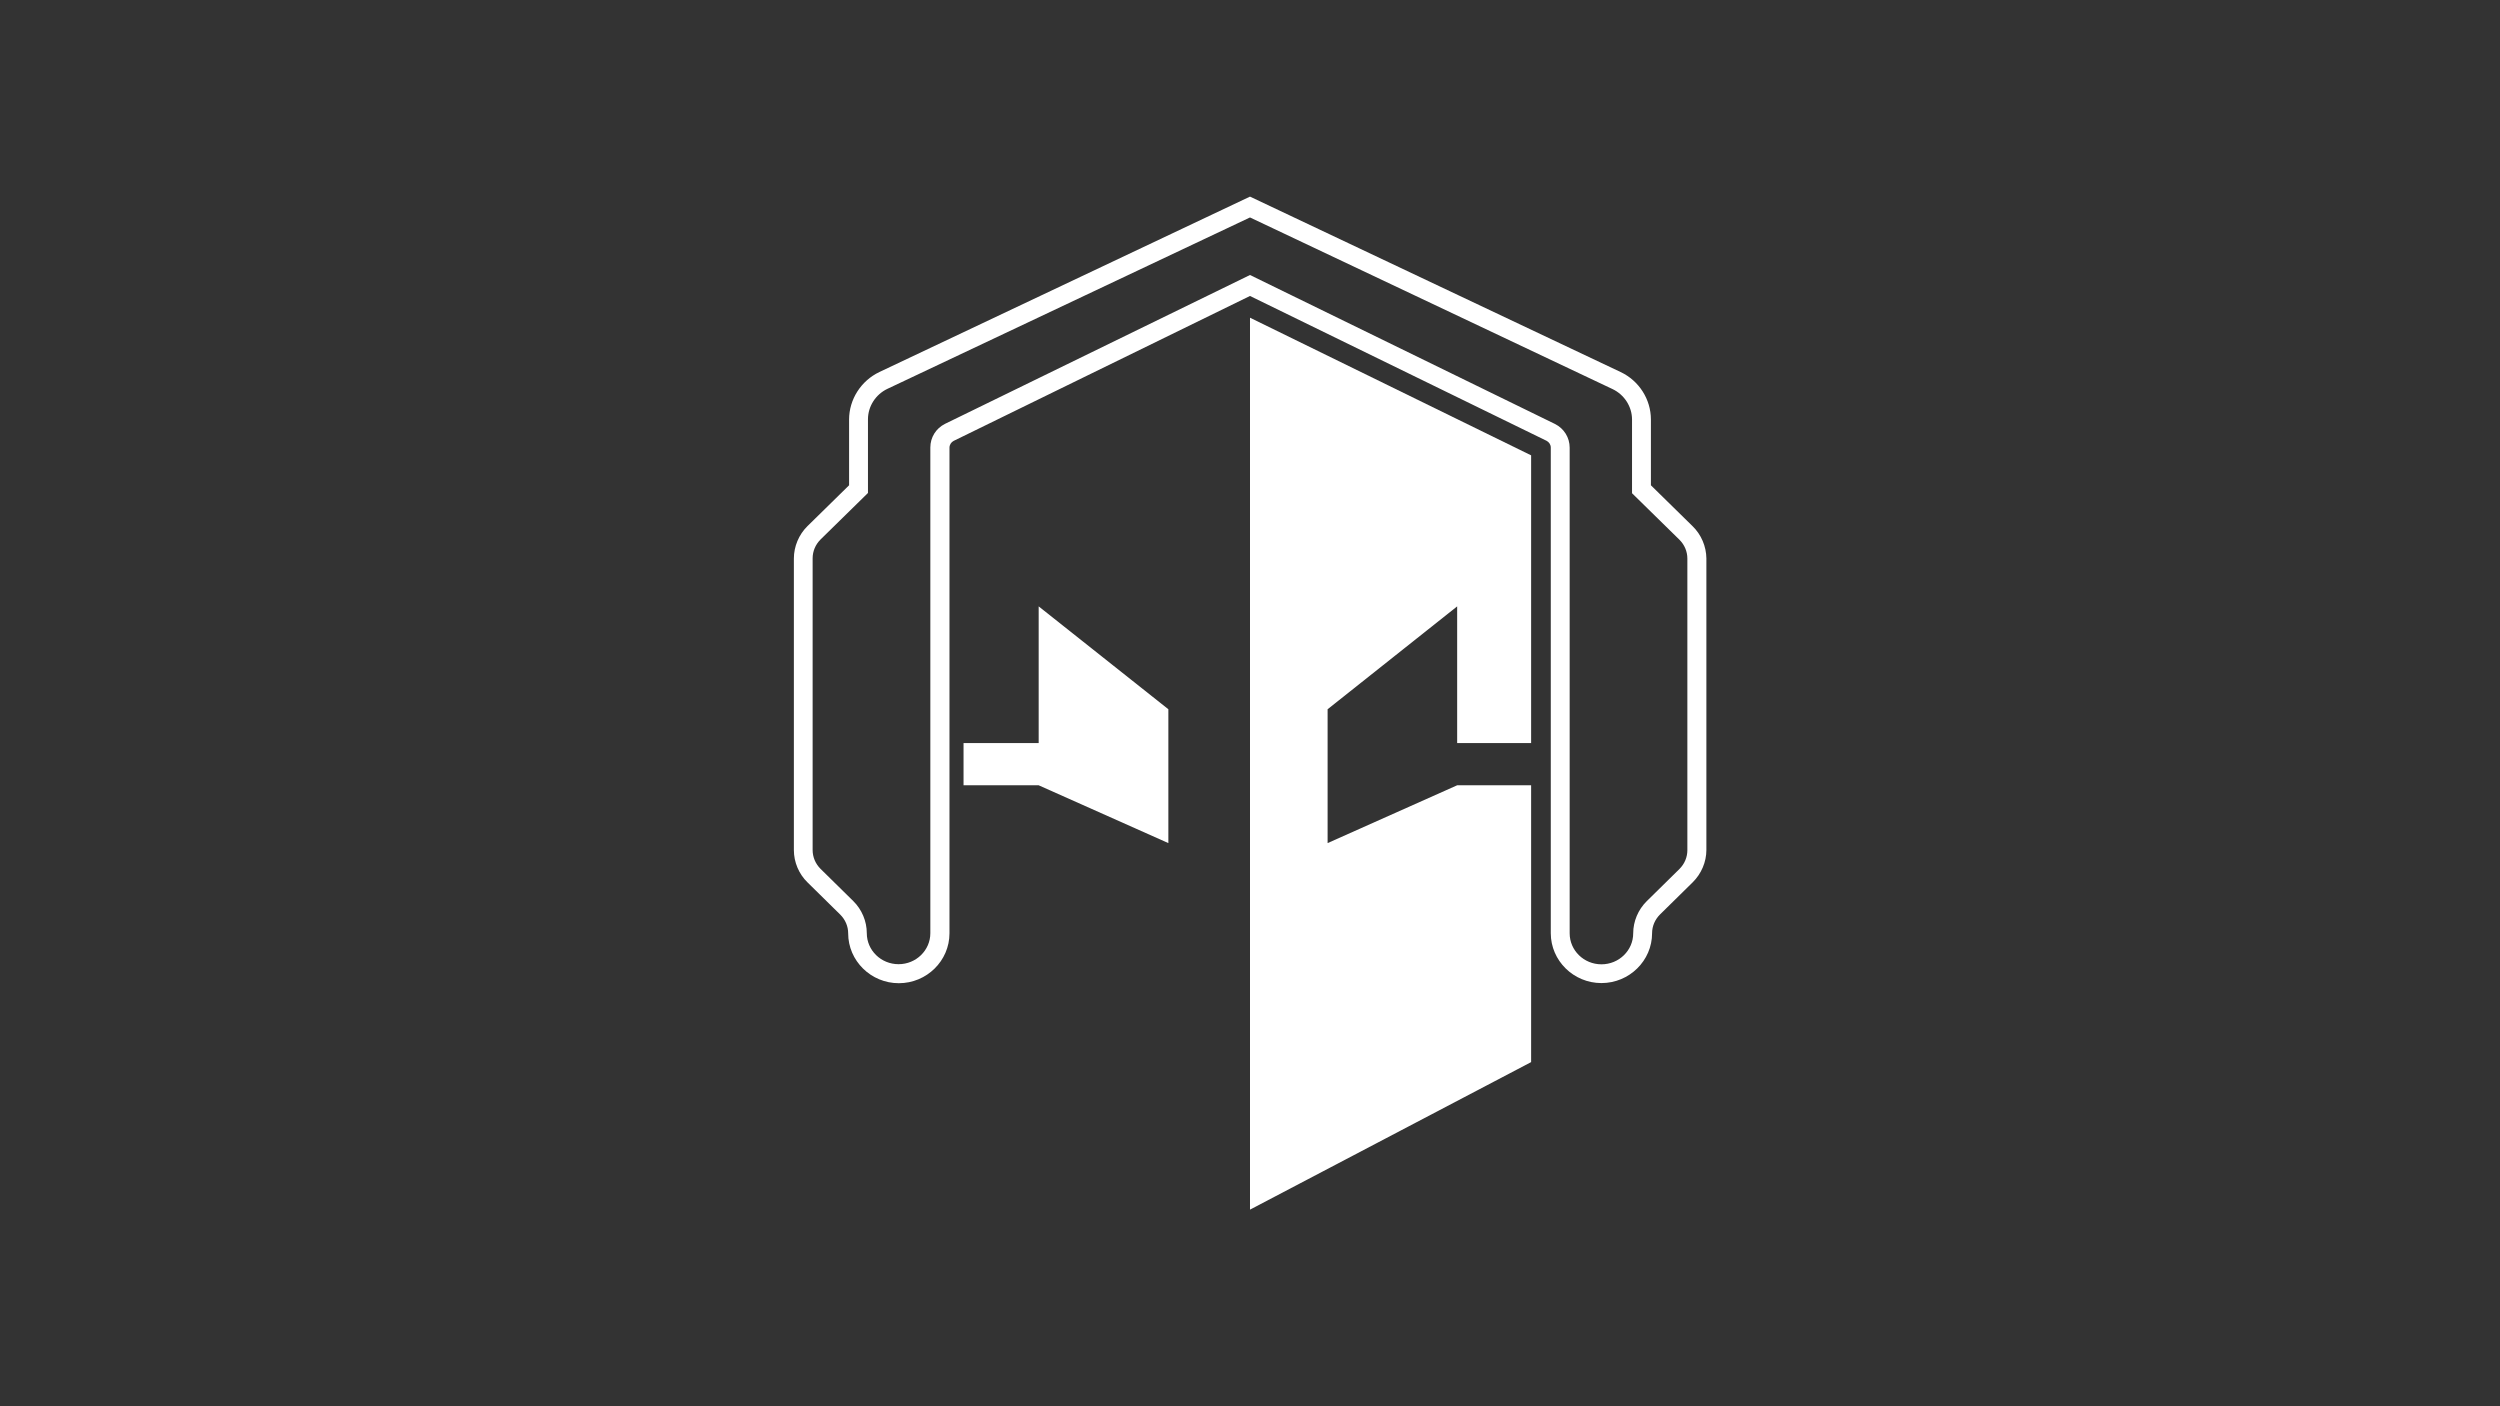 <?xml version="1.0" encoding="utf-8"?>
<!-- Generator: Adobe Illustrator 27.5.0, SVG Export Plug-In . SVG Version: 6.00 Build 0)  -->
<svg version="1.1" xmlns="http://www.w3.org/2000/svg" xmlns:xlink="http://www.w3.org/1999/xlink" x="0px" y="0px"
	 viewBox="0 0 1920 1080" style="enable-background:new 0 0 1920 1080;" xml:space="preserve">
<rect x="0" y="0" width="1920" height="1080" fill="#333333" stroke="none"/>
<style type="text/css">
	.st0{fill:#FFFFFF;}
	.st1{display:none;}
	.st2{display:inline;}
</style>
<g id="Head">
	<g>
		<path class="st0" d="M1299.9,404.1l-32-31.4v-50.5c0-15.5-9.1-29.8-23.3-36.5L960,151L675.4,285.7c-14.1,6.7-23.3,21-23.3,36.5
			v50.5l-32,31.4c-6.6,6.5-10.4,15.6-10.4,24.8v224c0,9.2,3.8,18.3,10.5,24.8l25.1,24.7c3.9,3.9,6.1,9,6.1,14.4
			c0,21.1,17.5,38.3,38.9,38.3c21.4,0,38.9-17.2,38.9-38.3v-373c0-2.2,1.3-4.2,3.2-5.2L960,227.3l227.7,111.2c2,1,3.3,3,3.3,5.2v373
			c0,21.1,17.5,38.3,38.9,38.3c21.4,0,38.9-17.2,38.9-38.3c0-5.4,2.2-10.5,6.1-14.4l25.1-24.7c6.6-6.5,10.5-15.6,10.5-24.8v-224
			C1310.4,419.7,1306.6,410.6,1299.9,404.1z M1295.9,652.9c0,5.5-2.2,10.6-6.1,14.5l-25.1,24.7c-6.6,6.5-10.4,15.5-10.4,24.7
			c0,13.1-10.9,23.8-24.4,23.8c-13.5,0-24.4-10.7-24.4-23.8v-373c0-7.7-4.3-14.7-11.3-18.2L960,211.2L725.8,325.5
			c-7,3.5-11.3,10.4-11.3,18.2v373c0,13.1-10.9,23.8-24.4,23.8c-13.5,0-24.4-10.7-24.4-23.8c0-9.2-3.8-18.2-10.4-24.7l-25.1-24.7
			c-3.9-3.9-6.1-9-6.1-14.5v-224c0-5.5,2.2-10.6,6.1-14.5l36.4-35.7v-56.6c0-9.9,5.9-19.1,15-23.4L960,167l278.4,131.8
			c9.1,4.3,15,13.5,15,23.4v56.6l36.4,35.7v0c3.9,3.9,6.1,9,6.1,14.5V652.9z"/>
		<polygon class="st0" points="797.7,570.7 740,570.7 740,603.1 797.7,603.1 897.3,647.5 897.3,544.7 797.7,465.7 		"/>
		<polygon class="st0" points="960,929 1175.9,815.7 1175.9,603.1 1119.1,603.1 1019.6,647.5 1019.6,544.7 1119.1,465.7 
			1119.1,570.7 1175.9,570.7 1175.9,349.7 960,244 		"/>
	</g>
</g>
<g id="Cody_Chase__x28_Outlined_x29_" class="st1">
	<g class="st2">
		<path d="M458.9,843.1c-3.6-3.4-7.3-6.9-11.3-10.4c-1.5-1.4-3.5-2.1-5.4-2.1c-1.9,0-3.9,0.7-5.4,2.1c-1.1,1-2.2,2-3.3,3
			c-2.4,2.1-4.8,4.4-7.3,6.4c-6,5-13.6,7.8-21.4,7.8c-8.6,0-16.5-3.3-22.4-9.2c-11.4-11.6-11.9-30.1-1.1-41.9
			c6.2-6.7,14.5-10.5,23.6-10.5c7.6,0,14.9,2.6,21,7.5c3.6,2.9,6.5,5.6,10.8,10.3c1.5,1.6,3.5,2.5,5.6,2.6c0.1,0,0.2,0,0.3,0
			c2,0,4-0.7,5.5-2.1c3.7-3.3,16.2-15.7,19.1-18.9c2.6-2.9,2.8-7.2,0.3-10.2c-17.3-21.3-38.7-32.5-61.8-32.5
			c-8.7,0-17.5,1.6-26.4,4.7c-31,11-50.5,39.1-49.7,71.6c0.8,31.9,22.7,59.4,54.5,68.5c7.1,2,14.3,3,21.3,3
			c23.3,0,44.9-10.8,62.5-31.2c2.8-3.2,2.5-8.1-0.7-10.9C464.5,848.4,461.8,845.8,458.9,843.1z M405.4,884.9
			c-6.2,0-12.6-0.9-19.1-2.7c-28.4-8.1-47.9-32.6-48.6-61.1c-0.8-29.4,16.4-54.1,44.3-64c8-2.8,15.9-4.2,23.6-4.2
			c20.5,0,39.5,9.9,55.5,29.5c-2.7,3-15.1,15.2-18.6,18.3c-4.5-4.8-7.6-7.8-11.7-11.1c-7.8-6.2-17.1-9.3-26.2-9.3
			c-10.9,0-21.7,4.4-29.6,13.1c-13.6,14.9-13,38,1.3,52.6c7.6,7.7,17.8,11.6,28.2,11.6c9.4,0,18.9-3.2,26.7-9.7
			c3.7-3.1,7.2-6.4,10.8-9.5c7.3,6.5,13.8,13,19.5,18.1C446.1,874.7,426.6,884.9,405.4,884.9z"/>
		<path d="M692.9,780.5c-5.3,0-10.5,0.1-15.7,0.4c-21.7,1.2-37,17.1-37,37.7c0,19.9,15,38.6,35,38.6c28.3,0,40-10.8,42.8-31.4
			c1.9-14.2,0.4-28.7,0.4-45.1C709.6,780.7,701.2,780.5,692.9,780.5z M710,824.8c-2,15.1-8.5,24.5-34.7,24.5
			c-16.1,0-27-15.9-27-30.7c0-16.6,12.1-28.9,29.3-29.8c4.5-0.2,9.3-0.4,15.2-0.4c4,0,8.1,0.1,12.3,0.1c1.7,0,3.5,0,5.3,0.1
			c0.1,2.5,0.1,5,0.2,7.4C710.9,806.1,711.2,815.7,710,824.8z"/>
		<path d="M536.4,780.8c-21.6,0-39.6,17-40.2,37.8c-0.5,21.8,16.9,39,39.7,39.3c0.2,0,0.5,0,0.7,0c22.8,0,39.3-15.8,39.6-38.1
			C576.4,797.7,559.1,780.8,536.4,780.8z M536.6,850l-0.6,0c-9-0.1-17.3-3.5-23.2-9.5c-5.7-5.8-8.7-13.5-8.5-21.7
			c0.5-16.6,14.9-30.1,32.1-30.1c8.9,0,17,3.2,22.8,9c5.8,5.7,9,13.5,8.9,22C567.9,837.5,555,850,536.6,850z"/>
		<path d="M1588.9,780.5c-15.6-21.6-39.2-34-64.7-34h0c-18.7,0-37,6.9-50.1,19c-13.6,12.5-22,29.7-23.6,48
			c-8.9-12.3-23.3-15.7-36.1-15.7c-11.9,0-46.8-0.2-54.8-0.6c-6.8-0.3-6.9-3-7-4.6c0-1.3,0.2-2.3,0.9-2.9c0.9-0.9,2.8-1.4,5.2-1.4
			c6.7,0,32.6-0.1,53-0.2c13.2-0.1,24-0.1,25.9-0.1c4.5,0,8.1-3.5,8.1-7.9v-25.9c0-4.4-3.6-7.9-8.1-7.9c-15.1,0-28.1,0.1-41.9,0.3
			c-14.2,0.1-28.8,0.3-46.2,0.3c-21.3,0-34.5,15.4-39.1,33.8c-12.9-22.4-40.7-36.3-67.2-36.3c-1,0-1.9,0-2.9,0.1
			c-29.7,1.1-55.4,18.9-67,43.8c-9.3-27.7-40.7-45.9-69.3-45.9c-10.7,0-20.9,2.3-30,6.9c-1.6,0.8-3.5,1.9-5.7,3.3v-51.7
			c0-4.4-3.6-7.9-8.1-7.9h-27.1c-4.5,0-8.1,3.5-8.1,7.9v72.9c-16.7-18.9-36.9-28.9-58.7-28.9c-8.6,0-17.5,1.6-26.4,4.7
			c-18.5,6.6-32.8,19.2-41.3,35.3c0-15.4,0-27.3,0-30c0-0.2,0-0.3,0-0.5c0-4.4-3.6-7.9-8.1-7.9h0h-27.8c-2.1,0-4.2,0.8-5.7,2.3
			c-1.5,1.5-2.4,3.5-2.4,5.6c0,10.5,0.3,20.1,0.6,29.4c0.3,9.1,0.6,17.6,0.6,26.7c0,7.1-2.5,17.1-6.2,24.7c-4.4,9.1-14.9,15-26.8,15
			c-2.6,0-5.2-0.3-7.7-0.8c-13.7-3-23.3-14.4-23.9-28.6c-0.7-17.2-0.4-60.6-0.3-66.1c0.1-2.1-0.8-4.2-2.3-5.7
			c-1.5-1.5-3.6-2.4-5.8-2.4h-27.4c0-23.5,0-43.1-0.1-45.7c-0.1-4.3-3.7-7.7-8.1-7.7h-27.6c-4.5,0-8.1,3.5-8.1,7.9v43.6
			c-2.1,0-4.2,0-6.3-0.1c-4.4,0-8.6-0.1-12.7-0.1c-5.5,0-10,0.1-14.3,0.3c-33.9,1.4-60.5,21.5-70.3,50.8
			c-3.6-10.2-9.5-19.6-17.5-27.5c-14.3-14-33.6-21.8-54.4-21.8c0,0-0.1,0-0.1,0c-41.7,0-74.5,31.9-74.5,72.6
			c-0.1,42,32.1,73.9,74.7,74c33.8,0,61.6-20.4,71.7-49.4c10.4,28.3,39.5,49.3,72.9,49.3c32.9,0,60.2-20.6,70.3-50.1
			c9.2,29,37,49.6,69.4,49.6c0.7,0,1.3,0,2,0c7.9-0.2,16-0.9,24.1-3.6c-5.5,7.5-15.5,14.2-33.8,14.2c-0.8,0-1.6,0-2.4,0
			c-0.1,0-0.2,0-0.3,0c-2.1,0-4.1,0.8-5.6,2.2c-1.6,1.5-2.5,3.5-2.5,5.7v26.5c0,4.2,3.4,7.7,7.7,7.9c1.5,0.1,3,0.1,4.5,0.1
			c48.9,0,84.3-31.9,84.3-75.9l0-16.3c9.3,17.4,25.6,30.9,46,36.7c7.1,2,14.3,3,21.3,3c21.8,0,42.1-9.4,59-27.3v18.4
			c0,4.4,3.6,7.9,8.1,7.9h27.4c4.4,0,8-3.4,8.1-7.7c0.1-5.6,0.3-46.5,0.3-61.9c0-18.6,13.5-33.3,30.7-33.4l0.3,0
			c18.6,0,31.2,12.6,31.3,31.2c0.1,11.7-0.1,35.1-0.2,50.7c0,6.7-0.1,11.6-0.1,13.2c0,4.4,3.6,7.9,8.1,7.9h29c4.4,0,8-3.5,8.1-7.8
			c0.1-9.4,0.1-18.7,0.1-27.9c3.3,6.3,7.4,12.1,12.3,17.1c11.8,12.1,26.4,18.6,42.3,18.6c13.2,0,26.3,0.1,39,0.3
			c13,0.1,26.5,0.3,40.4,0.3c4.5,0,8.1-3.5,8.1-7.9c0-13.3-0.1-26.3-0.2-38.8c-0.1-7.5-0.1-15.2-0.2-22.9
			c8.3,10.6,21.3,17.4,36.3,17.4l2.2,0l3.3,0c29.8,0,47.1,0.2,51.5,0.6c3.5,0.3,4.2,1.8,4.1,4.3c-0.1,3.2-1,4.2-4.3,4.6
			c-4.4,0.3-65.2,0.4-81.2,0.4c-2.2,0-4.2,0.8-5.7,2.3c-1.5,1.5-2.4,3.5-2.3,5.6l0.2,26.7c0,4.3,3.6,7.8,8.1,7.8c8.5,0,16.8,0,25,0
			c8,0,16,0,23.9,0c13,0,23.6-0.1,33.4-0.2c23.7-0.3,42.7-16.5,46.3-38c4,7.5,9.3,14.3,15.8,20c13.6,11.9,31.5,18.5,50.5,18.5
			c25.7,0,48.5-11.8,62.5-32.5c2.1-3.2,1.7-7.4-1.1-10c-4-3.8-8.1-7.7-12.5-11.9l-6.1-5.8c-1.5-1.4-3.5-2.2-5.7-2.2
			c-0.2,0-0.3,0-0.5,0c-2.3,0.1-4.4,1.2-5.8,2.9c-9.7,11.6-19,17-29.4,17c-0.3,0-0.6,0-0.9,0c21.3-20.2,41.8-39.8,62.4-59.5
			C1590.8,788,1591.2,783.7,1588.9,780.5z M536.6,885.1c-0.1,0-0.1,0-0.2,0c-38.1-0.2-66.7-28.5-66.6-66.1
			c0.1-36.4,29.2-64.8,66.4-64.8c0,0,0.1,0,0.1,0c38,0.1,67.9,28.9,67.8,65.3C603.9,856.1,574.1,885.1,536.6,885.1z M680.9,884.9
			c-35.6,0-68.8-27.7-68.8-63.8c0-37.3,27.5-66.9,66.6-68.5c4.6-0.2,9.2-0.2,14-0.2c8.5,0,17.3,0.2,27.1,0.2v-51.5h27.6
			c0.1,2.8,0.1,26.1,0.1,52.5c0,0.3-0.1,0.6-0.1,0.9c0,0.9,0,2.9-0.1,5.6c-0.2,11.7-0.6,34.9,0,53.1c0,1.5,0,3,0,4.4
			C747.2,855.2,717.8,884.9,680.9,884.9z M890.7,869.3c0,42.3-35.4,68-76.2,68c-1.4,0-2.7,0-4.1-0.1v-26.5c0.9,0,1.8,0,2.6,0
			c24.6,0,46.1-12.2,48.4-39.3c-12.5,10.7-26,12.4-38.9,12.8c-0.6,0-1.2,0-1.8,0c-32.6,0-60.6-23.9-64.2-55.7
			c-0.5-4.1-0.8-9.6-1-15.7c0.1-15.9,0.1-38.1,0.1-58.6H783c-0.1,5.1-0.4,49.1,0.3,66.6c0.8,18,13.4,32.4,30.2,36
			c3.1,0.7,6.3,1,9.4,1c14.4,0,28.1-7,34.1-19.5c3.9-8,7-19.1,7-28.1c0-18.6-1.1-35.5-1.2-56h27.8c0,2.2,0,29.3,0,58.4
			c-0.2,2.8-0.4,5.6-0.3,8.5c0,1.6,0.2,3.1,0.3,4.7C890.7,842.2,890.7,857.9,890.7,869.3z M966.1,884.9c-6.2,0-12.6-0.9-19.1-2.7
			c-26.8-7.7-45.7-29.9-48.3-56.4c0-4.3,0-8.6,0-12.9c2.3-25.7,18.7-46.9,44-55.8c8-2.8,15.9-4.2,23.6-4.2
			c20.5,0,39.5,9.9,55.5,29.5c-2.8,3-15.1,15.2-18.6,18.3c-4.5-4.8-7.6-7.8-11.7-11.1c-7.8-6.2-17.1-9.3-26.2-9.3
			c-10.9,0-21.7,4.4-29.6,13.1c-13.6,14.9-13,38,1.3,52.6c7.6,7.7,17.8,11.6,28.2,11.6c9.4,0,18.9-3.2,26.7-9.7
			c3.7-3.1,7.2-6.4,10.8-9.5c7.3,6.5,13.8,13,19.5,18.1C1006.8,874.7,987.3,884.9,966.1,884.9z M1019.6,843.1
			c-3.6-3.4-7.3-6.9-11.3-10.4c-1.5-1.4-3.5-2.1-5.4-2.1c-1.9,0-3.9,0.7-5.4,2.1c-1.1,1-2.2,2-3.3,3c-2.4,2.1-4.8,4.4-7.3,6.4
			c-6,5-13.6,7.8-21.4,7.8c-8.6,0-16.5-3.3-22.4-9.2c-11.4-11.6-11.9-30.1-1.1-41.9c6.2-6.7,14.5-10.5,23.6-10.5
			c7.6,0,14.8,2.6,21,7.5c3.6,2.9,6.5,5.6,10.8,10.3c1.5,1.6,3.5,2.5,5.6,2.6c0.1,0,0.2,0,0.3,0c2,0,4-0.7,5.5-2.1
			c2.9-2.6,11.5-11.1,16.3-16v57.6C1023.3,846.5,1021.5,844.9,1019.6,843.1z M1168,883.8h-29c0-5,0.4-47,0.2-63.9
			c-0.2-23.4-16.7-39.1-39.4-39.1c-0.1,0-0.2,0-0.3,0c-22,0.2-38.7,18.5-38.7,41.3c0,16.5-0.2,56.3-0.3,61.7h-27.4v-183h27.1v69.2
			c4.3-5.5,12.4-11.2,17.5-13.8c8.3-4.2,17.3-6,26.3-6c31.9,0,63.8,23.7,64,54.5c-0.5,2.8-0.9,5.7-1.1,8.7
			c-0.4,6.3,0.1,12.5,1.1,18.6C1168.2,849,1168.2,866.2,1168,883.8z M1309.7,808.1c0,25.5,0.5,49.8,0.5,76.1
			c-27.5,0-52.7-0.5-79.4-0.5c-28.4,0-49.4-24.3-54.6-52.3c0-0.5,0-1,0-1.5c0-8.1,0-16.2,0-24.2c5.8-29.5,32.4-52.1,64.5-53.3
			c0.9,0,1.7,0,2.6,0c30,0,59.8,19,65.5,46.4c0.2,2.1,0.4,4.2,0.9,6.2C1309.7,806,1309.7,807,1309.7,808.1z M1412.3,884.4
			c-11.1,0.2-22.1,0.2-33.3,0.2c-16,0-32.1-0.1-48.9-0.1l-0.2-26.7c4.7,0,78.5-0.1,82-0.5c7.4-0.8,11.3-5.2,11.5-12.3
			c0.2-7.3-4.3-11.6-11.4-12.3c-6.6-0.6-37-0.7-52.3-0.7c-2.2,0-4.1,0-5.5,0c-18,0-32.9-11.7-36.6-28.4c-0.2-2.1-0.4-4.1-0.8-6.1
			c0-0.7-0.1-1.4-0.1-2.1c0-18.8,10.2-40.6,32.8-40.6c34,0,57.4-0.6,88.1-0.6v25.9c-4.6,0-67.9,0.4-78.8,0.4
			c-9.5,0-14.3,5.2-14.1,12.5c0.3,7.2,5.3,11.7,14.7,12.2c8.5,0.4,45.3,0.6,55.2,0.6c26.1,0,36.8,15.2,36.8,41
			C1451.3,867.7,1433.9,884.1,1412.3,884.4z M1509.2,854.7c6.2,2.3,11.9,3.4,17.3,3.4c14.2,0,25.6-7.7,35.7-19.9
			c6.8,6.5,12.8,12.2,18.5,17.7c-13.3,19.6-34.6,28.9-55.7,28.9c-16.4,0-32.7-5.6-45.1-16.5c-28.6-25.1-28.7-70.9-0.2-97.2
			c11.8-10.9,27.9-16.9,44.6-16.9c20.9,0,42.7,9.5,58,30.7C1558.3,808,1534.3,830.8,1509.2,854.7z"/>
		<path d="M1497.1,791.1c-11.9,10.7-14.8,26-7.6,44.1c17.4-16.8,33.9-32.8,52.4-50.7c-7-2.5-13.3-3.8-19.1-3.8
			C1513.1,780.8,1504.8,784.2,1497.1,791.1z M1526,788.8l-4.6,4.4c-9.4,9.1-18.4,17.8-27.5,26.6c-0.9-9.2,2-16.9,8.7-23
			c6.2-5.6,12.6-8.3,20.1-8.3C1523.8,788.7,1524.9,788.7,1526,788.8z"/>
		<path d="M1243.2,781c-1.8,0-3.6,0.1-5.3,0.3c-18.6,2.1-33.4,17.7-34.3,36.3c-0.9,18.3,13.5,36.6,32.9,38.8c7.2,0.8,14.7,1,22.3,1
			c7.6,0,15.2-0.2,22.7-0.2c0-16.4,0-32.8,0-47.9C1281.5,791.3,1262.1,781,1243.2,781z M1273.4,849.3c-1.1,0-2.2,0-3.3,0
			c-3.8,0.1-7.5,0.1-11.3,0.1c-8.9,0-15.5-0.3-21.4-1c-14.7-1.7-26.5-15.7-25.8-30.5c0.7-14.8,12.4-27.2,27.2-28.8
			c1.4-0.2,2.9-0.2,4.4-0.2c8,0,15.9,2.2,21.6,6c5.7,3.8,8.5,8.6,8.5,14.3V849.3z"/>
	</g>
</g>
</svg>
